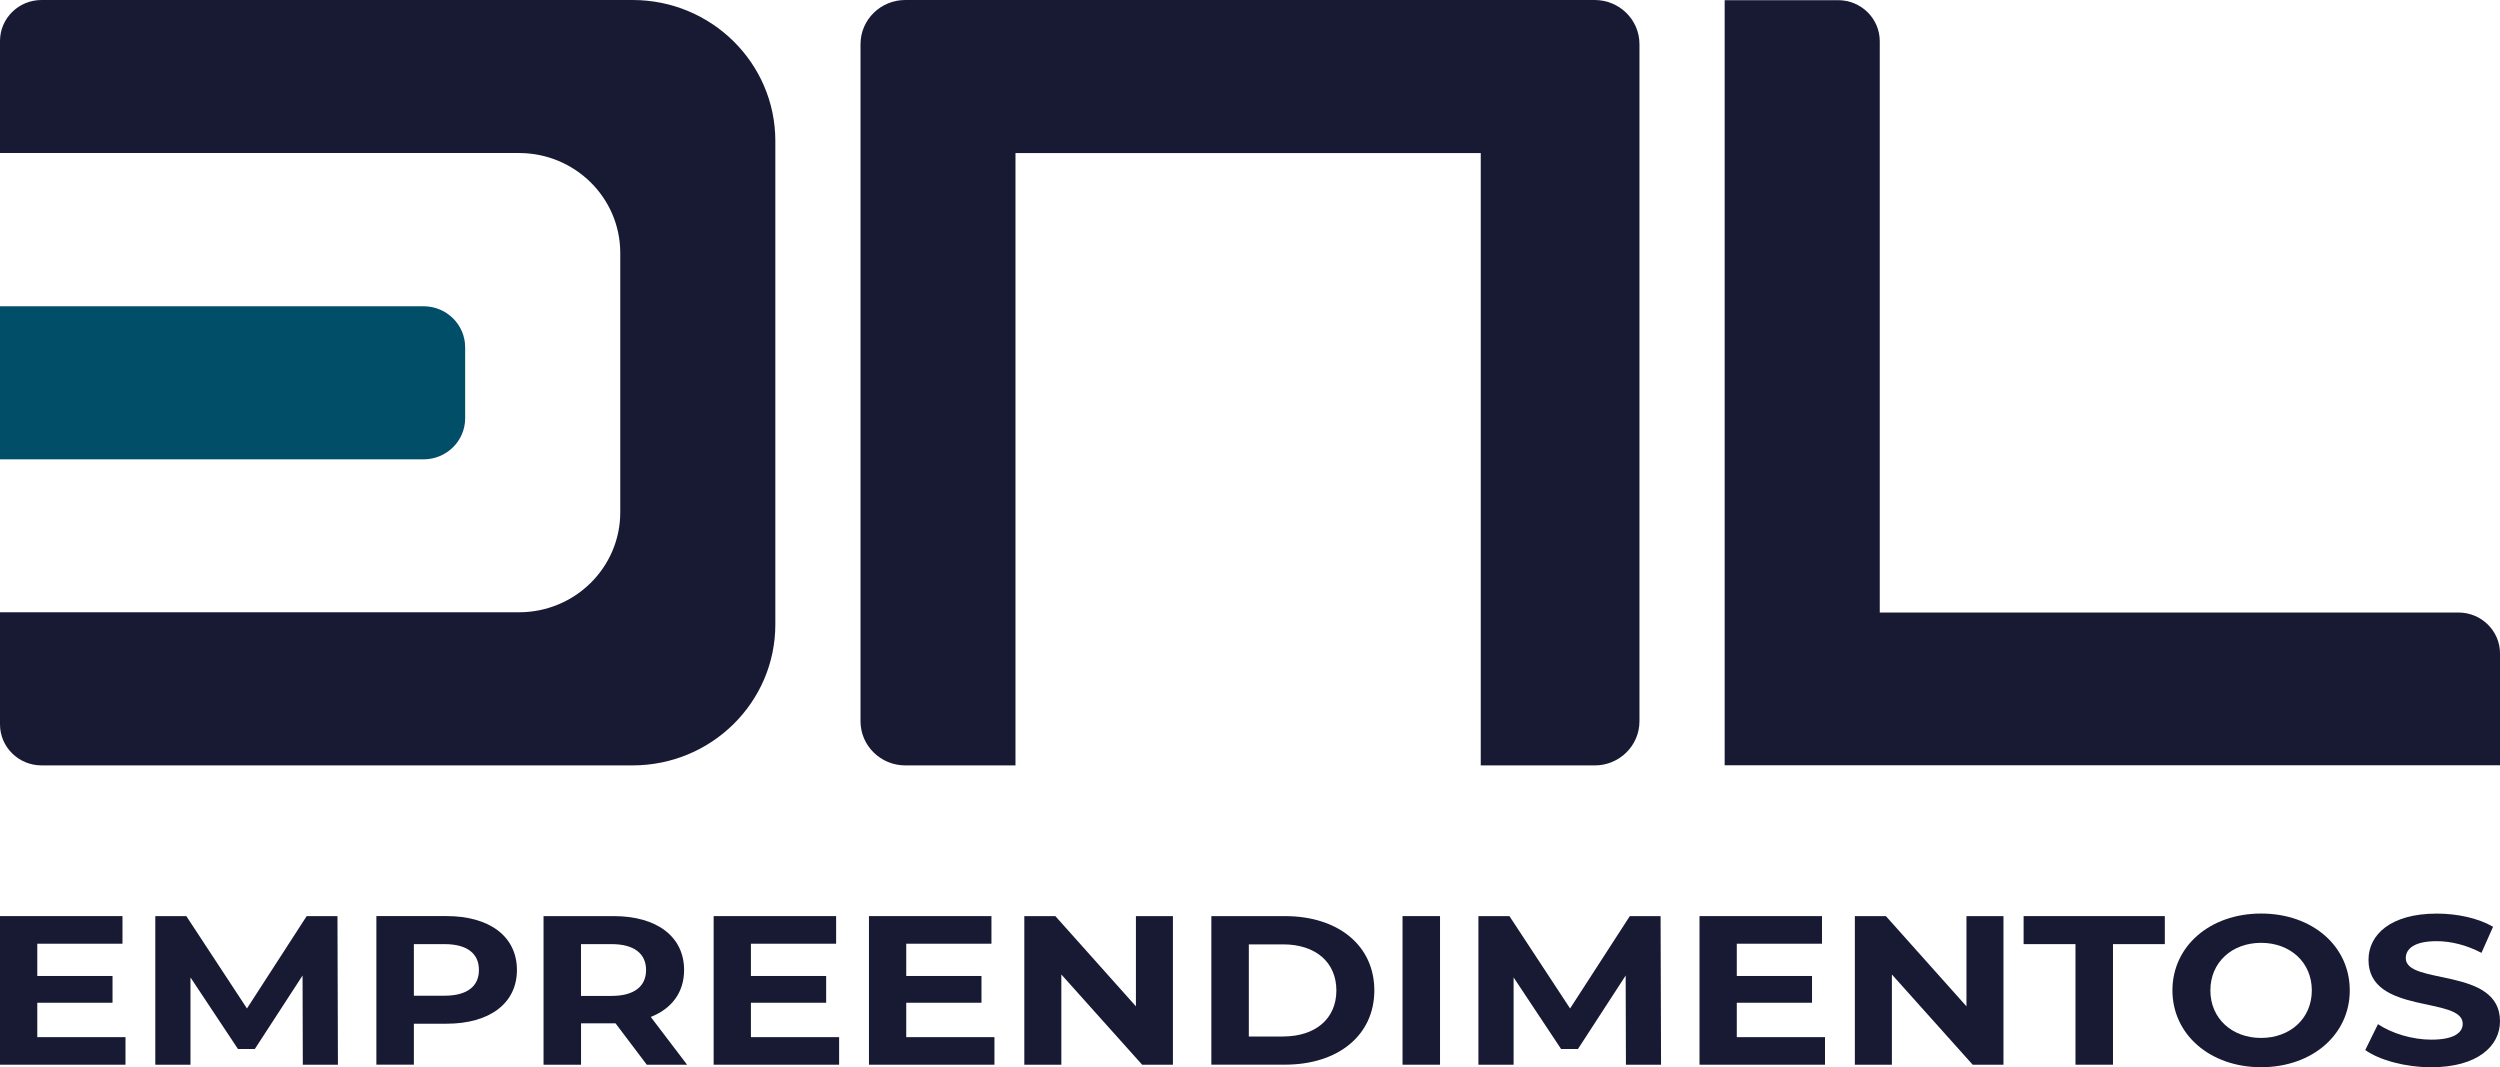 <svg width="171" height="73" viewBox="0 0 171 73" fill="none" xmlns="http://www.w3.org/2000/svg">
<g clip-path="url(#clip0_5_204)">
<path d="M53.033 9.639V42.714C53.033 48.038 48.66 52.353 43.27 52.353H2.84C1.272 52.353 0 51.098 0 49.549V41.879H35.501C39.325 41.879 42.426 38.817 42.426 35.042V17.304C42.426 13.528 39.325 10.467 35.501 10.467H0V2.804C0 1.255 1.272 0 2.84 0H43.27C48.663 0 53.033 4.317 53.033 9.639Z" fill="#181A34"/>
<path d="M31.817 23.754V28.61C31.817 30.162 30.543 31.419 28.971 31.419H0V20.948H28.971C30.543 20.948 31.817 22.205 31.817 23.757V23.754Z" fill="#014E69"/>
<path d="M171 44.702V52.343H117.967V0.012H125.731C127.302 0.012 128.576 1.27 128.576 2.821V41.896H168.157C169.729 41.896 171.002 43.153 171.002 44.704L171 44.702Z" fill="#181A34"/>
<path d="M112.139 3.021V49.334C112.139 51.002 110.768 52.355 109.078 52.355H101.283V10.472H69.459V52.353H61.919C60.23 52.353 58.859 51 58.859 49.332V3.021C58.859 1.353 60.23 0 61.919 0H109.078C110.768 0 112.139 1.353 112.139 3.021Z" fill="#181A34"/>
<path d="M8.584 70.938V72.826H0V62.662H8.378V64.55H2.55V66.757H7.697V68.588H2.55V70.941H8.584V70.938Z" fill="#181A34"/>
<path d="M20.712 72.826L20.695 66.726L17.431 71.75H16.276L13.029 66.857V72.826H10.622V62.662H12.744L16.892 68.979L20.977 62.662H23.083L23.114 72.826H20.707H20.712Z" fill="#181A34"/>
<path d="M35.358 66.349C35.358 68.614 33.506 70.022 30.543 70.022H28.309V72.823H25.744V62.66H30.543C33.504 62.66 35.358 64.068 35.358 66.347V66.349ZM32.759 66.349C32.759 65.23 31.966 64.578 30.4 64.578H28.309V68.106H30.4C31.969 68.106 32.759 67.452 32.759 66.349Z" fill="#181A34"/>
<path d="M44.239 72.826L42.102 69.996H39.743V72.826H37.178V62.662H41.976C44.938 62.662 46.792 64.07 46.792 66.349C46.792 67.874 45.953 68.991 44.512 69.559L46.997 72.826H44.242H44.239ZM41.831 64.578H39.74V68.12H41.831C43.4 68.12 44.191 67.452 44.191 66.349C44.191 65.247 43.398 64.578 41.831 64.578Z" fill="#181A34"/>
<path d="M57.396 70.938V72.826H48.813V62.662H57.191V64.55H51.363V66.757H56.509V68.588H51.363V70.941H57.396V70.938Z" fill="#181A34"/>
<path d="M68.02 70.938V72.826H59.437V62.662H67.815V64.55H61.987V66.757H67.133V68.588H61.987V70.941H68.02V70.938Z" fill="#181A34"/>
<path d="M80.228 62.662V72.826H78.122L72.596 66.655V72.826H70.063V62.662H72.186L77.697 68.833V62.662H80.23H80.228Z" fill="#181A34"/>
<path d="M82.856 62.662H87.891C91.517 62.662 94.004 64.664 94.004 67.743C94.004 70.821 91.519 72.823 87.891 72.823H82.856V62.66V62.662ZM87.765 70.895C89.967 70.895 91.408 69.69 91.408 67.745C91.408 65.8 89.967 64.595 87.765 64.595H85.42V70.898H87.765V70.895Z" fill="#181A34"/>
<path d="M95.933 62.662H98.498V72.826H95.933V62.662Z" fill="#181A34"/>
<path d="M111.213 72.826L111.196 66.726L107.933 71.75H106.777L103.531 66.857V72.826H101.123V62.662H103.245L107.394 68.979L111.479 62.662H113.584L113.616 72.826H111.208H111.213Z" fill="#181A34"/>
<path d="M124.83 70.938V72.826H116.246V62.662H124.624V64.55H118.796V66.757H123.942V68.588H118.796V70.941H124.83V70.938Z" fill="#181A34"/>
<path d="M137.037 62.662V72.826H134.931L129.405 66.655V72.826H126.872V62.662H128.995L134.506 68.833V62.662H137.039H137.037Z" fill="#181A34"/>
<path d="M141.961 64.578H138.415V62.662H148.074V64.578H144.528V72.826H141.963V64.578H141.961Z" fill="#181A34"/>
<path d="M148.594 67.743C148.594 64.722 151.159 62.486 154.659 62.486C158.159 62.486 160.724 64.707 160.724 67.743C160.724 70.778 158.142 72.998 154.659 72.998C151.176 72.998 148.594 70.762 148.594 67.743ZM158.128 67.743C158.128 65.812 156.639 64.49 154.659 64.49C152.679 64.49 151.19 65.812 151.19 67.743C151.19 69.673 152.679 70.995 154.659 70.995C156.639 70.995 158.128 69.673 158.128 67.743Z" fill="#181A34"/>
<path d="M161.783 71.823L162.653 70.053C163.589 70.678 164.981 71.112 166.31 71.112C167.831 71.112 168.45 70.647 168.45 70.024C168.45 68.122 162.005 69.428 162.005 65.655C162.005 63.927 163.526 62.49 166.678 62.49C168.073 62.49 169.496 62.796 170.526 63.39L169.733 65.175C168.704 64.638 167.642 64.376 166.661 64.376C165.14 64.376 164.555 64.898 164.555 65.538C164.555 67.411 171 66.118 171 69.85C171 71.549 169.465 73 166.296 73C164.539 73 162.764 72.52 161.783 71.823Z" fill="#181A34"/>
</g>
<defs>
<clipPath id="clip0_5_204">
<rect width="171" height="73" fill="white"/>
</clipPath>
</defs>
</svg>
